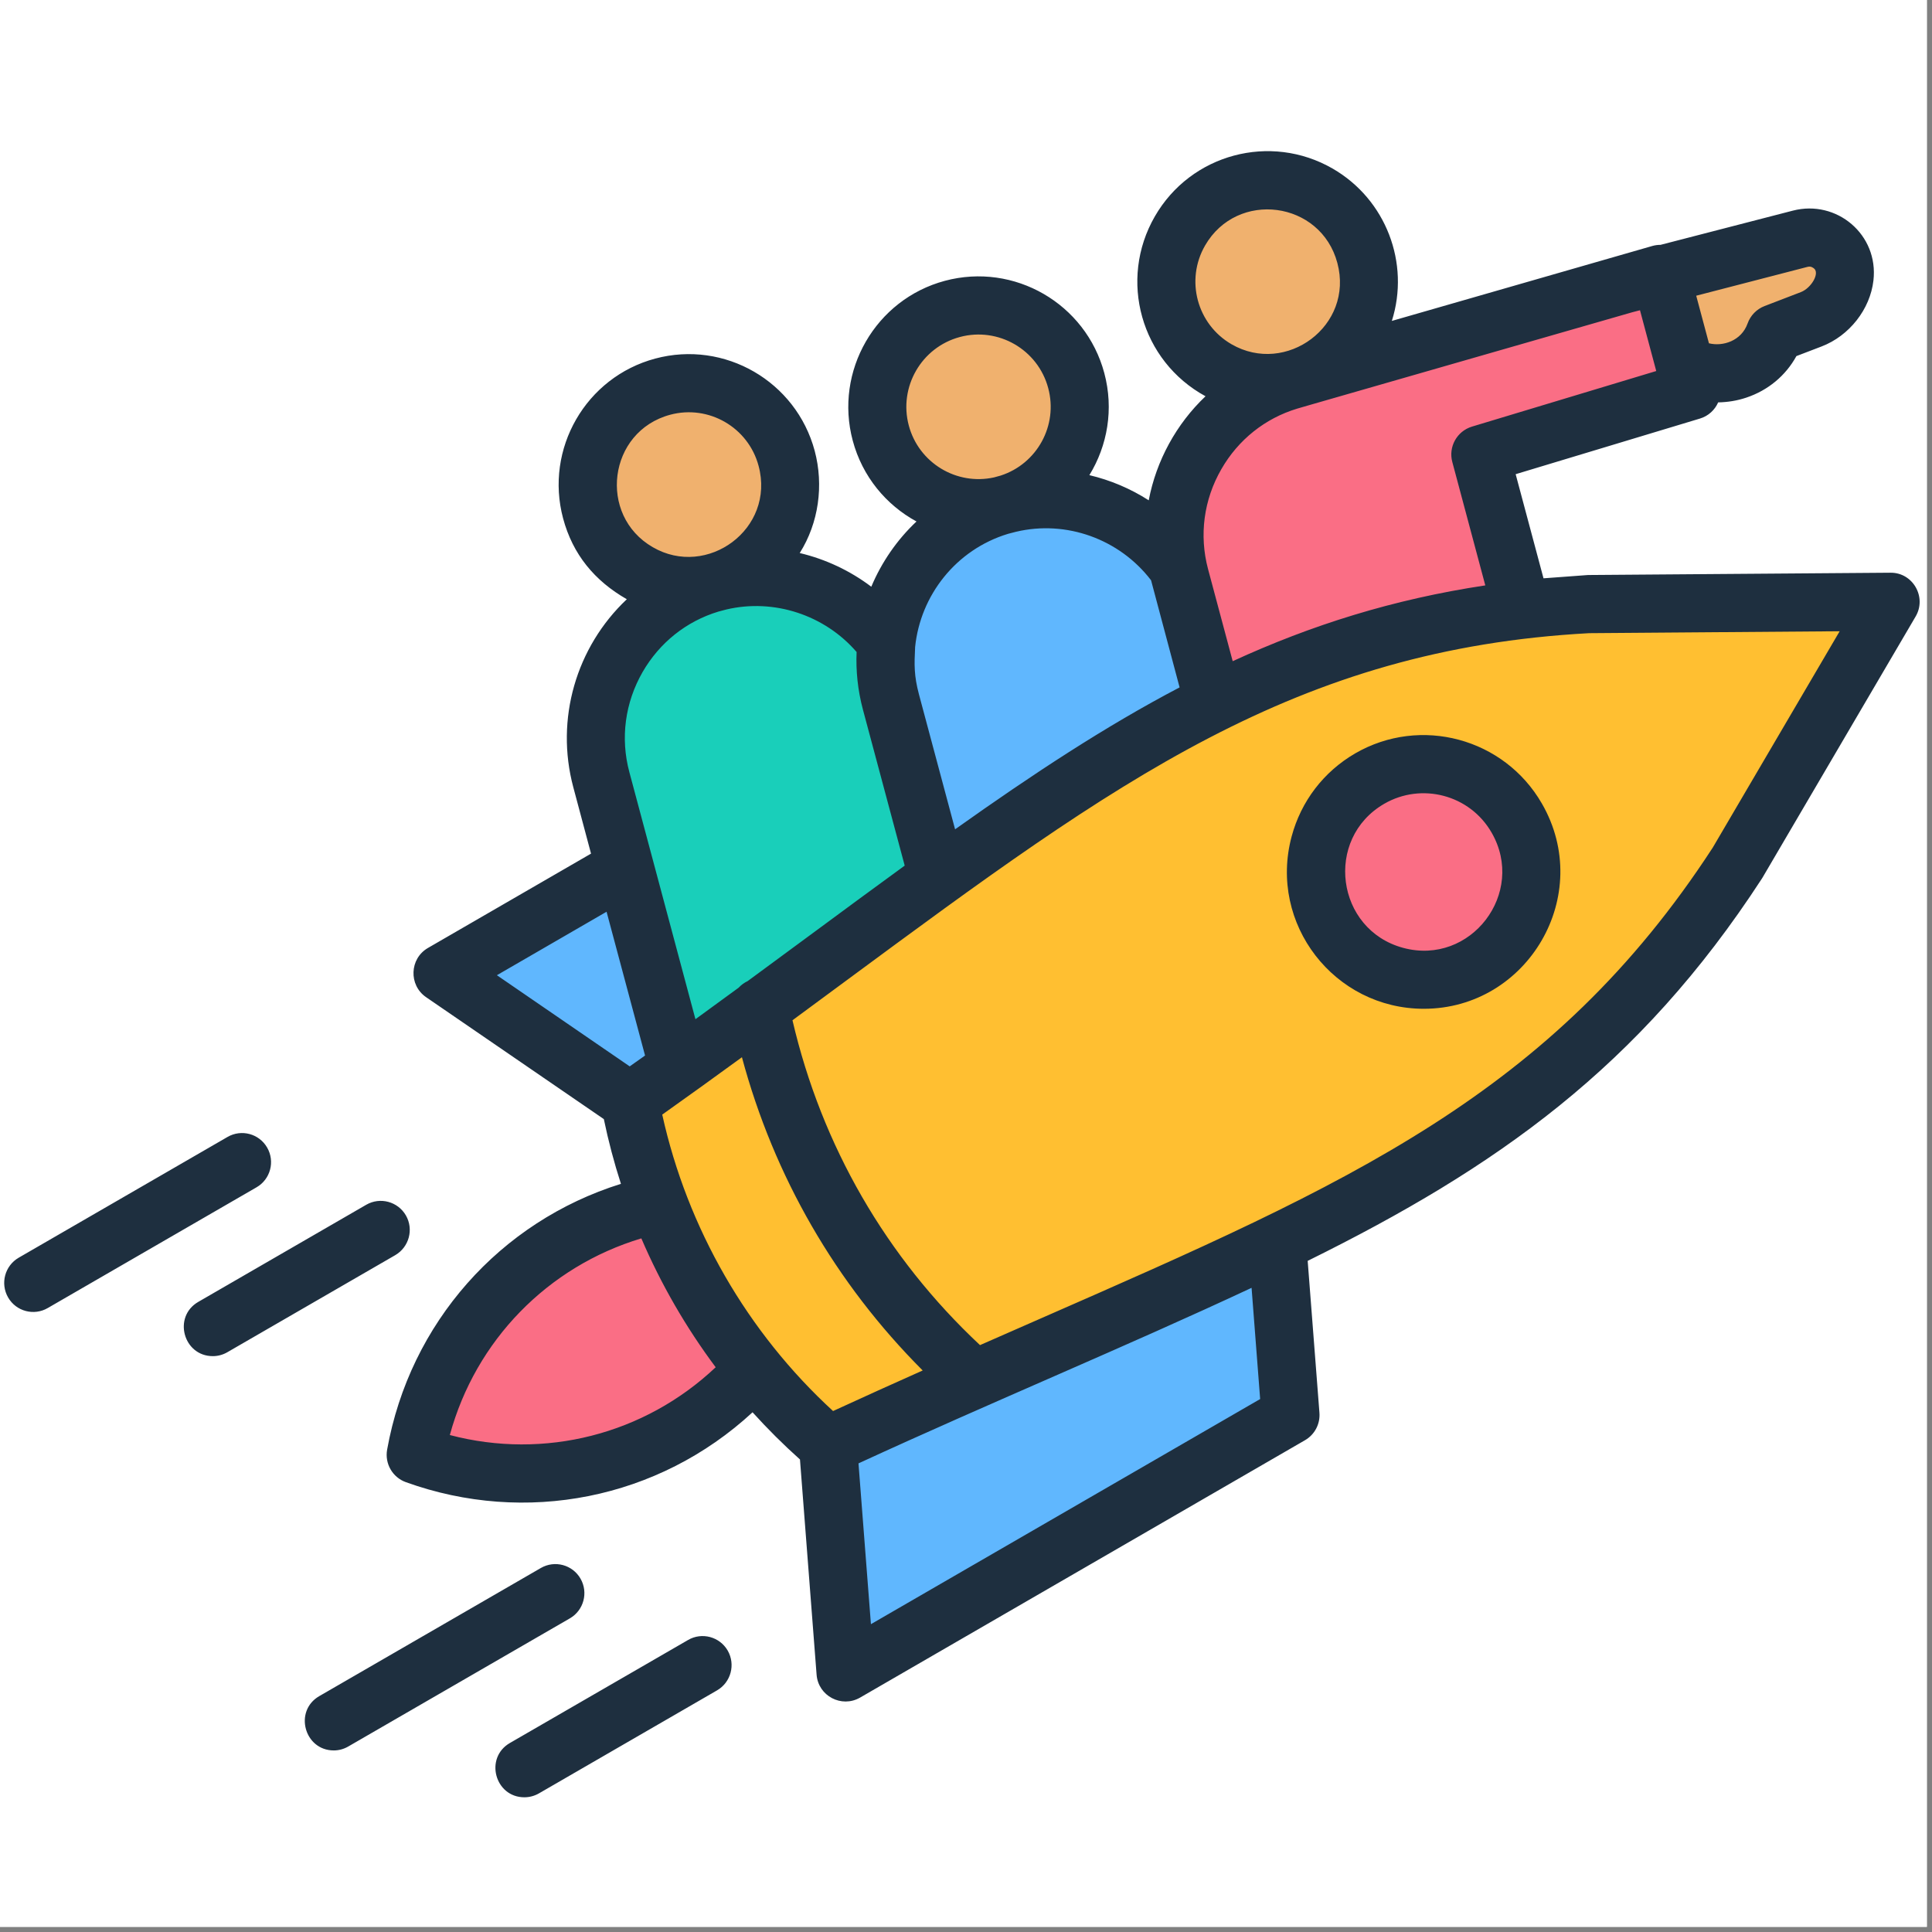 <svg xmlns="http://www.w3.org/2000/svg" xmlns:xlink="http://www.w3.org/1999/xlink" width="250" zoomAndPan="magnify" viewBox="0 0 187.5 187.5" height="250" preserveAspectRatio="xMidYMid meet" version="1.0"><rect x="0" y="0" width="187.5" height="187.5" fill="#808080" stroke="none"/><defs><clipPath id="72843af575"><path d="M 0 14 L 187 14 L 187 174.426 L 0 174.426 Z M 0 14 " clip-rule="nonzero"/></clipPath></defs><path fill="#ffffff" d="M 0 0 L 187 0 L 187 187 L 0 187 Z M 0 0 " fill-opacity="1" fill-rule="nonzero"/><path fill="#ffffff" d="M 0 0 L 187 0 L 187 187 L 0 187 Z M 0 0 " fill-opacity="1" fill-rule="nonzero"/><path fill="#fa6e85" d="M 40.344 141.188 C 52.617 145.613 66.348 141.68 74.426 131.418 C 82.793 122.965 86.973 118.738 86.973 118.738 C 72.879 117.246 65.828 116.5 65.828 116.5 C 52.918 118.379 42.652 128.32 40.344 141.188 Z M 40.344 141.188 " fill-opacity="1" fill-rule="evenodd"/><path fill="#60b7fe" d="M 80.359 140.273 L 123.543 115.297 L 125.242 137.328 L 82.055 162.305 Z M 80.359 140.273 " fill-opacity="1" fill-rule="evenodd"/><path fill="#60b7fe" d="M 61.141 106.93 L 104.328 81.953 L 86.129 69.465 L 42.941 94.438 Z M 61.141 106.93 " fill-opacity="1" fill-rule="evenodd"/><path fill="#19cfba" d="M 69.391 56.508 C 77.684 54.281 86.289 59.258 88.508 67.562 L 95.879 95.113 L 65.723 103.207 L 58.355 75.656 C 56.133 67.352 61.098 58.734 69.391 56.508 Z M 69.391 56.508 " fill-opacity="1" fill-rule="evenodd"/><path fill="#f0b16e" d="M 64.312 37.52 C 69.555 36.113 74.941 39.23 76.344 44.48 C 77.75 49.727 74.637 55.125 69.398 56.531 C 64.16 57.938 58.77 54.82 57.367 49.574 C 55.965 44.324 59.074 38.926 64.312 37.52 Z M 64.312 37.52 " fill-opacity="1" fill-rule="evenodd"/><path fill="#60b7fe" d="M 97.504 48.961 C 105.797 46.734 114.398 51.711 116.621 60.02 L 123.988 87.566 L 93.836 95.66 L 86.465 68.113 C 84.242 59.805 89.211 51.188 97.504 48.961 Z M 97.504 48.961 " fill-opacity="1" fill-rule="evenodd"/><path fill="#f0b16e" d="M 102.703 33.422 C 103.102 33.93 103.445 34.473 103.734 35.051 C 104.027 35.625 104.258 36.227 104.43 36.848 C 104.602 37.473 104.711 38.105 104.762 38.75 C 104.809 39.395 104.793 40.035 104.715 40.676 C 104.637 41.316 104.496 41.945 104.293 42.559 C 104.094 43.172 103.832 43.762 103.516 44.324 C 103.199 44.887 102.828 45.414 102.41 45.902 C 101.988 46.391 101.523 46.836 101.016 47.234 C 100.508 47.633 99.965 47.977 99.391 48.266 C 98.812 48.559 98.215 48.789 97.594 48.961 C 96.973 49.137 96.34 49.246 95.695 49.293 C 95.051 49.34 94.41 49.328 93.77 49.246 C 93.129 49.168 92.504 49.027 91.891 48.828 C 91.277 48.625 90.691 48.363 90.129 48.047 C 89.57 47.73 89.043 47.359 88.555 46.938 C 88.066 46.516 87.625 46.051 87.227 45.543 C 86.828 45.031 86.484 44.488 86.195 43.914 C 85.902 43.336 85.672 42.734 85.5 42.113 C 85.328 41.492 85.219 40.859 85.168 40.215 C 85.121 39.57 85.137 38.926 85.215 38.285 C 85.293 37.645 85.434 37.016 85.637 36.402 C 85.836 35.789 86.098 35.199 86.414 34.637 C 86.73 34.074 87.102 33.551 87.52 33.059 C 87.941 32.57 88.406 32.125 88.914 31.73 C 89.422 31.332 89.965 30.988 90.539 30.695 C 91.117 30.406 91.715 30.172 92.336 30 C 92.957 29.828 93.59 29.715 94.234 29.668 C 94.875 29.621 95.52 29.637 96.16 29.715 C 96.801 29.793 97.426 29.934 98.039 30.137 C 98.652 30.336 99.238 30.598 99.801 30.914 C 100.359 31.234 100.887 31.602 101.375 32.023 C 101.863 32.445 102.305 32.91 102.703 33.422 Z M 102.703 33.422 " fill-opacity="1" fill-rule="nonzero"/><path fill="#f0b16e" d="M 132.559 24.953 C 132.715 25.582 132.809 26.215 132.84 26.863 C 132.871 27.508 132.836 28.148 132.742 28.789 C 132.645 29.426 132.488 30.051 132.27 30.66 C 132.051 31.266 131.777 31.848 131.445 32.402 C 131.113 32.957 130.73 33.473 130.297 33.949 C 129.863 34.43 129.387 34.859 128.867 35.242 C 128.348 35.629 127.797 35.957 127.215 36.234 C 126.629 36.508 126.027 36.723 125.398 36.879 C 124.773 37.035 124.137 37.129 123.496 37.16 C 122.852 37.191 122.207 37.16 121.57 37.062 C 120.934 36.969 120.312 36.809 119.703 36.59 C 119.098 36.371 118.516 36.098 117.965 35.766 C 117.41 35.43 116.895 35.047 116.418 34.613 C 115.941 34.18 115.512 33.699 115.129 33.18 C 114.746 32.66 114.414 32.109 114.141 31.527 C 113.863 30.941 113.648 30.336 113.492 29.707 C 113.34 29.082 113.246 28.445 113.215 27.801 C 113.184 27.156 113.215 26.512 113.312 25.875 C 113.406 25.234 113.562 24.609 113.781 24.004 C 114 23.395 114.277 22.812 114.609 22.262 C 114.941 21.707 115.324 21.191 115.758 20.711 C 116.191 20.234 116.668 19.805 117.188 19.418 C 117.703 19.035 118.254 18.703 118.84 18.43 C 119.422 18.152 120.027 17.938 120.652 17.781 C 121.277 17.625 121.914 17.531 122.559 17.5 C 123.203 17.473 123.844 17.504 124.48 17.598 C 125.121 17.695 125.742 17.852 126.348 18.07 C 126.957 18.289 127.535 18.566 128.09 18.898 C 128.641 19.23 129.156 19.613 129.633 20.051 C 130.109 20.484 130.543 20.961 130.926 21.48 C 131.309 22 131.637 22.551 131.914 23.137 C 132.188 23.723 132.402 24.328 132.559 24.953 Z M 132.559 24.953 " fill-opacity="1" fill-rule="nonzero"/><path fill="#f0b16e" d="M 162.883 34.852 C 159.848 34.641 157.375 34.684 157.375 34.684 C 153.039 36.148 149.18 34.062 149.574 34.016 C 154.973 29.723 157.672 27.574 157.672 27.574 L 174.703 23.168 C 175.707 22.91 176.676 23.059 177.59 23.68 C 180.336 25.547 178.895 29.785 175.773 30.984 L 172.258 32.336 C 170.824 36.379 165.664 37.375 162.883 34.852 Z M 162.883 34.852 " fill-opacity="1" fill-rule="evenodd"/><path fill="#fa6e85" d="M 161.137 26.578 L 164.168 37.914 L 143.668 44.102 L 152.047 75.418 L 121.891 83.512 L 114.523 55.961 C 112.301 47.656 117.266 39.035 125.559 36.812 Z M 161.137 26.578 " fill-opacity="1" fill-rule="evenodd"/><path fill="#ffbf31" d="M 61.141 106.93 C 63.566 119.91 70.348 131.676 80.359 140.273 C 123.25 120.406 148.961 113.984 168.621 83.742 L 183.484 58.398 L 154.145 58.625 C 118.168 60.559 99.766 79.652 61.141 106.93 Z M 61.141 106.93 " fill-opacity="1" fill-rule="evenodd"/><path fill="#fa6e85" d="M 147.199 79.387 C 150.082 84.387 148.371 90.785 143.379 93.672 C 138.383 96.559 132 94.844 129.117 89.844 C 126.234 84.84 127.945 78.445 132.938 75.559 C 137.93 72.668 144.316 74.383 147.199 79.387 Z M 147.199 79.387 " fill-opacity="1" fill-rule="evenodd"/><path fill="#ffbf31" d="M 94.578 133.918 L 94.551 133.848 C 83.758 124.293 76.617 111.906 73.754 97.766 L 73.754 97.762 C 69.93 100.613 65.762 103.668 61.141 106.93 C 63.566 119.914 70.348 131.676 80.359 140.273 C 85.484 137.898 90.203 135.809 94.578 133.918 Z M 94.578 133.918 " fill-opacity="1" fill-rule="evenodd"/><g clip-path="url(#72843af575)"><path fill="#1e2f3f" d="M 144.758 80.801 C 142.637 77.113 137.945 75.922 134.344 78.004 C 128.48 81.395 129.652 90.238 136.184 91.992 C 142.738 93.754 148.145 86.668 144.758 80.801 Z M 149.637 77.98 C 154.77 86.867 148.27 97.902 138.18 97.902 C 129.496 97.902 123.082 89.66 125.352 81.18 C 126.27 77.754 128.465 74.891 131.527 73.113 C 137.859 69.453 145.98 71.637 149.637 77.98 Z M 178.539 61.262 L 166.223 82.258 C 150.625 106.223 130.914 114.855 101.098 127.914 C 99.125 128.777 97.133 129.652 95.109 130.543 C 85.992 122.016 79.742 111.18 76.91 99.016 C 78.695 97.699 80.457 96.402 82.195 95.117 C 108.395 75.777 125.711 63 154.227 61.449 Z M 122.297 135.777 L 121.465 124.984 C 109.246 130.699 96.336 136.027 83.316 142.02 L 84.523 157.625 Z M 89.547 133.004 C 81.094 124.543 75.109 114.16 72.004 102.605 C 69.516 104.418 66.949 106.27 64.27 108.172 C 66.711 119.207 72.531 129.309 80.848 136.941 C 83.84 135.562 86.73 134.262 89.547 133.004 Z M 69.457 132.691 C 62.547 139.219 52.844 141.688 43.656 139.27 C 46.156 130.098 53.148 122.918 62.242 120.184 C 64.145 124.621 66.566 128.82 69.457 132.691 Z M 61.113 103.492 C 61.613 103.141 62.109 102.785 62.602 102.438 L 58.867 88.484 L 48.223 94.645 Z M 61.078 74.93 L 67.492 98.914 C 68.914 97.879 70.309 96.859 71.688 95.852 C 71.93 95.59 72.223 95.375 72.559 95.215 C 74.691 93.648 76.789 92.102 78.855 90.578 C 81.945 88.297 84.914 86.105 87.801 84.008 L 83.742 68.848 C 83.246 66.984 83.055 65.109 83.133 63.277 C 80.031 59.68 75.105 58.062 70.488 59.152 L 69.719 59.355 C 66.609 60.297 64.016 62.363 62.367 65.215 C 60.656 68.191 60.195 71.641 61.078 74.93 Z M 63.352 53.105 C 68.621 56.164 75.262 51.34 73.621 45.215 C 72.625 41.473 68.773 39.25 65.043 40.25 C 59.004 41.871 57.996 50.016 63.352 53.105 Z M 89.184 67.387 L 92.691 80.484 C 100.246 75.117 107.297 70.477 114.48 66.711 L 111.711 56.316 C 108.645 52.309 103.48 50.449 98.598 51.609 L 97.828 51.809 C 92.773 53.344 89.32 57.781 88.812 62.797 C 88.727 64.527 88.699 65.555 89.184 67.387 Z M 96.469 46.332 L 97.109 46.156 C 100.641 45.02 102.703 41.293 101.73 37.668 C 100.734 33.926 96.883 31.703 93.152 32.707 C 89.422 33.707 87.199 37.562 88.199 41.301 C 89.172 44.934 92.836 47.133 96.469 46.332 Z M 117.242 55.234 L 119.633 64.168 C 127.25 60.668 135.184 58.164 144.148 56.812 L 140.945 44.832 C 140.551 43.363 141.398 41.844 142.855 41.402 L 160.738 36.008 L 159.16 30.109 L 158.422 30.301 L 127.227 39.27 L 125.883 39.66 C 122.777 40.602 120.18 42.668 118.539 45.52 C 116.82 48.492 116.363 51.945 117.242 55.234 Z M 119.52 33.41 C 116.168 31.473 115.016 27.18 116.953 23.824 C 120.074 18.418 128.18 19.492 129.789 25.516 C 131.426 31.637 124.809 36.465 119.52 33.41 Z M 164.617 28.699 L 165.852 33.316 C 167.199 33.652 169.004 33.086 169.602 31.395 C 169.879 30.617 170.48 30 171.25 29.703 L 174.766 28.352 C 175.801 27.957 176.664 26.457 176.008 26.02 C 175.766 25.852 175.625 25.852 175.41 25.902 Z M 185.91 59.832 L 171.051 85.172 C 171.027 85.211 171.004 85.25 170.98 85.285 C 159.086 103.578 145.219 113.32 126.91 122.367 L 128.051 137.113 C 128.133 138.199 127.59 139.23 126.648 139.773 L 83.465 164.754 C 81.668 165.785 79.406 164.59 79.25 162.527 L 77.637 141.641 C 76.02 140.195 74.484 138.664 73.035 137.062 C 63.879 145.52 50.98 148.023 39.391 143.844 C 38.094 143.379 37.328 142.047 37.57 140.691 C 39.777 128.383 48.535 118.555 60.262 114.891 C 59.598 112.836 59.043 110.738 58.602 108.609 L 41.348 96.773 C 39.648 95.602 39.742 93.035 41.531 92 L 57.359 82.844 L 55.637 76.395 C 53.871 69.785 55.914 62.797 60.832 58.156 C 57.711 56.371 55.586 53.812 54.648 50.309 C 52.844 43.562 56.852 36.605 63.586 34.801 C 70.316 32.992 77.262 37.008 79.066 43.754 C 79.957 47.09 79.457 50.754 77.613 53.672 C 80.117 54.266 82.488 55.375 84.559 56.941 C 85.562 54.555 87.055 52.391 88.945 50.609 C 86 49.008 83.691 46.25 82.758 42.762 C 80.953 36.02 84.965 29.059 91.695 27.254 C 98.43 25.449 105.371 29.461 107.172 36.207 C 108.109 39.703 107.48 43.25 105.723 46.113 C 107.762 46.594 109.711 47.418 111.484 48.555 C 112.211 44.719 114.16 41.145 116.996 38.457 C 110.719 35.035 108.523 27.164 112.078 21 C 115.566 14.945 123.293 12.871 129.344 16.367 C 134.504 19.352 136.859 25.531 135.078 31.145 L 160.359 23.871 C 160.621 23.797 160.887 23.762 161.156 23.762 L 174 20.441 C 178.246 19.344 182.332 22.762 181.816 27.223 C 181.496 30.02 179.473 32.594 176.781 33.625 L 174.34 34.559 C 173.301 36.457 171.582 37.891 169.465 38.594 C 168.578 38.891 167.66 39.035 166.746 39.051 C 166.43 39.781 165.801 40.375 164.98 40.621 L 147.094 46.02 L 149.797 56.125 L 154.121 55.805 L 183.461 55.582 C 185.645 55.551 187.016 57.953 185.91 59.832 Z M 66.777 159.16 L 49.48 169.16 C 46.996 170.602 48.031 174.426 50.891 174.426 C 51.367 174.426 51.852 174.305 52.297 174.051 L 69.594 164.047 C 70.938 163.266 71.398 161.539 70.625 160.191 C 69.844 158.84 68.121 158.379 66.777 159.16 Z M 56.336 153.203 C 55.559 151.855 53.836 151.395 52.492 152.172 L 30.984 164.609 C 28.492 166.051 29.539 169.879 32.395 169.879 C 32.871 169.879 33.355 169.754 33.801 169.496 L 55.309 157.059 C 56.652 156.281 57.117 154.555 56.336 153.203 Z M 39.391 117.953 C 38.609 116.605 36.887 116.145 35.543 116.922 L 19.242 126.348 C 16.75 127.789 17.793 131.613 20.656 131.613 C 21.133 131.613 21.617 131.492 22.062 131.234 L 38.359 121.812 C 39.703 121.027 40.168 119.305 39.391 117.953 Z M 24.898 115.227 L 4.633 126.945 C 3.305 127.719 1.57 127.281 0.785 125.914 C 0.008 124.562 0.469 122.84 1.816 122.059 L 22.082 110.34 C 23.43 109.562 25.148 110.023 25.926 111.371 C 26.707 112.723 26.246 114.449 24.898 115.227 Z M 24.898 115.227 " fill-opacity="1" fill-rule="evenodd"/></g></svg>